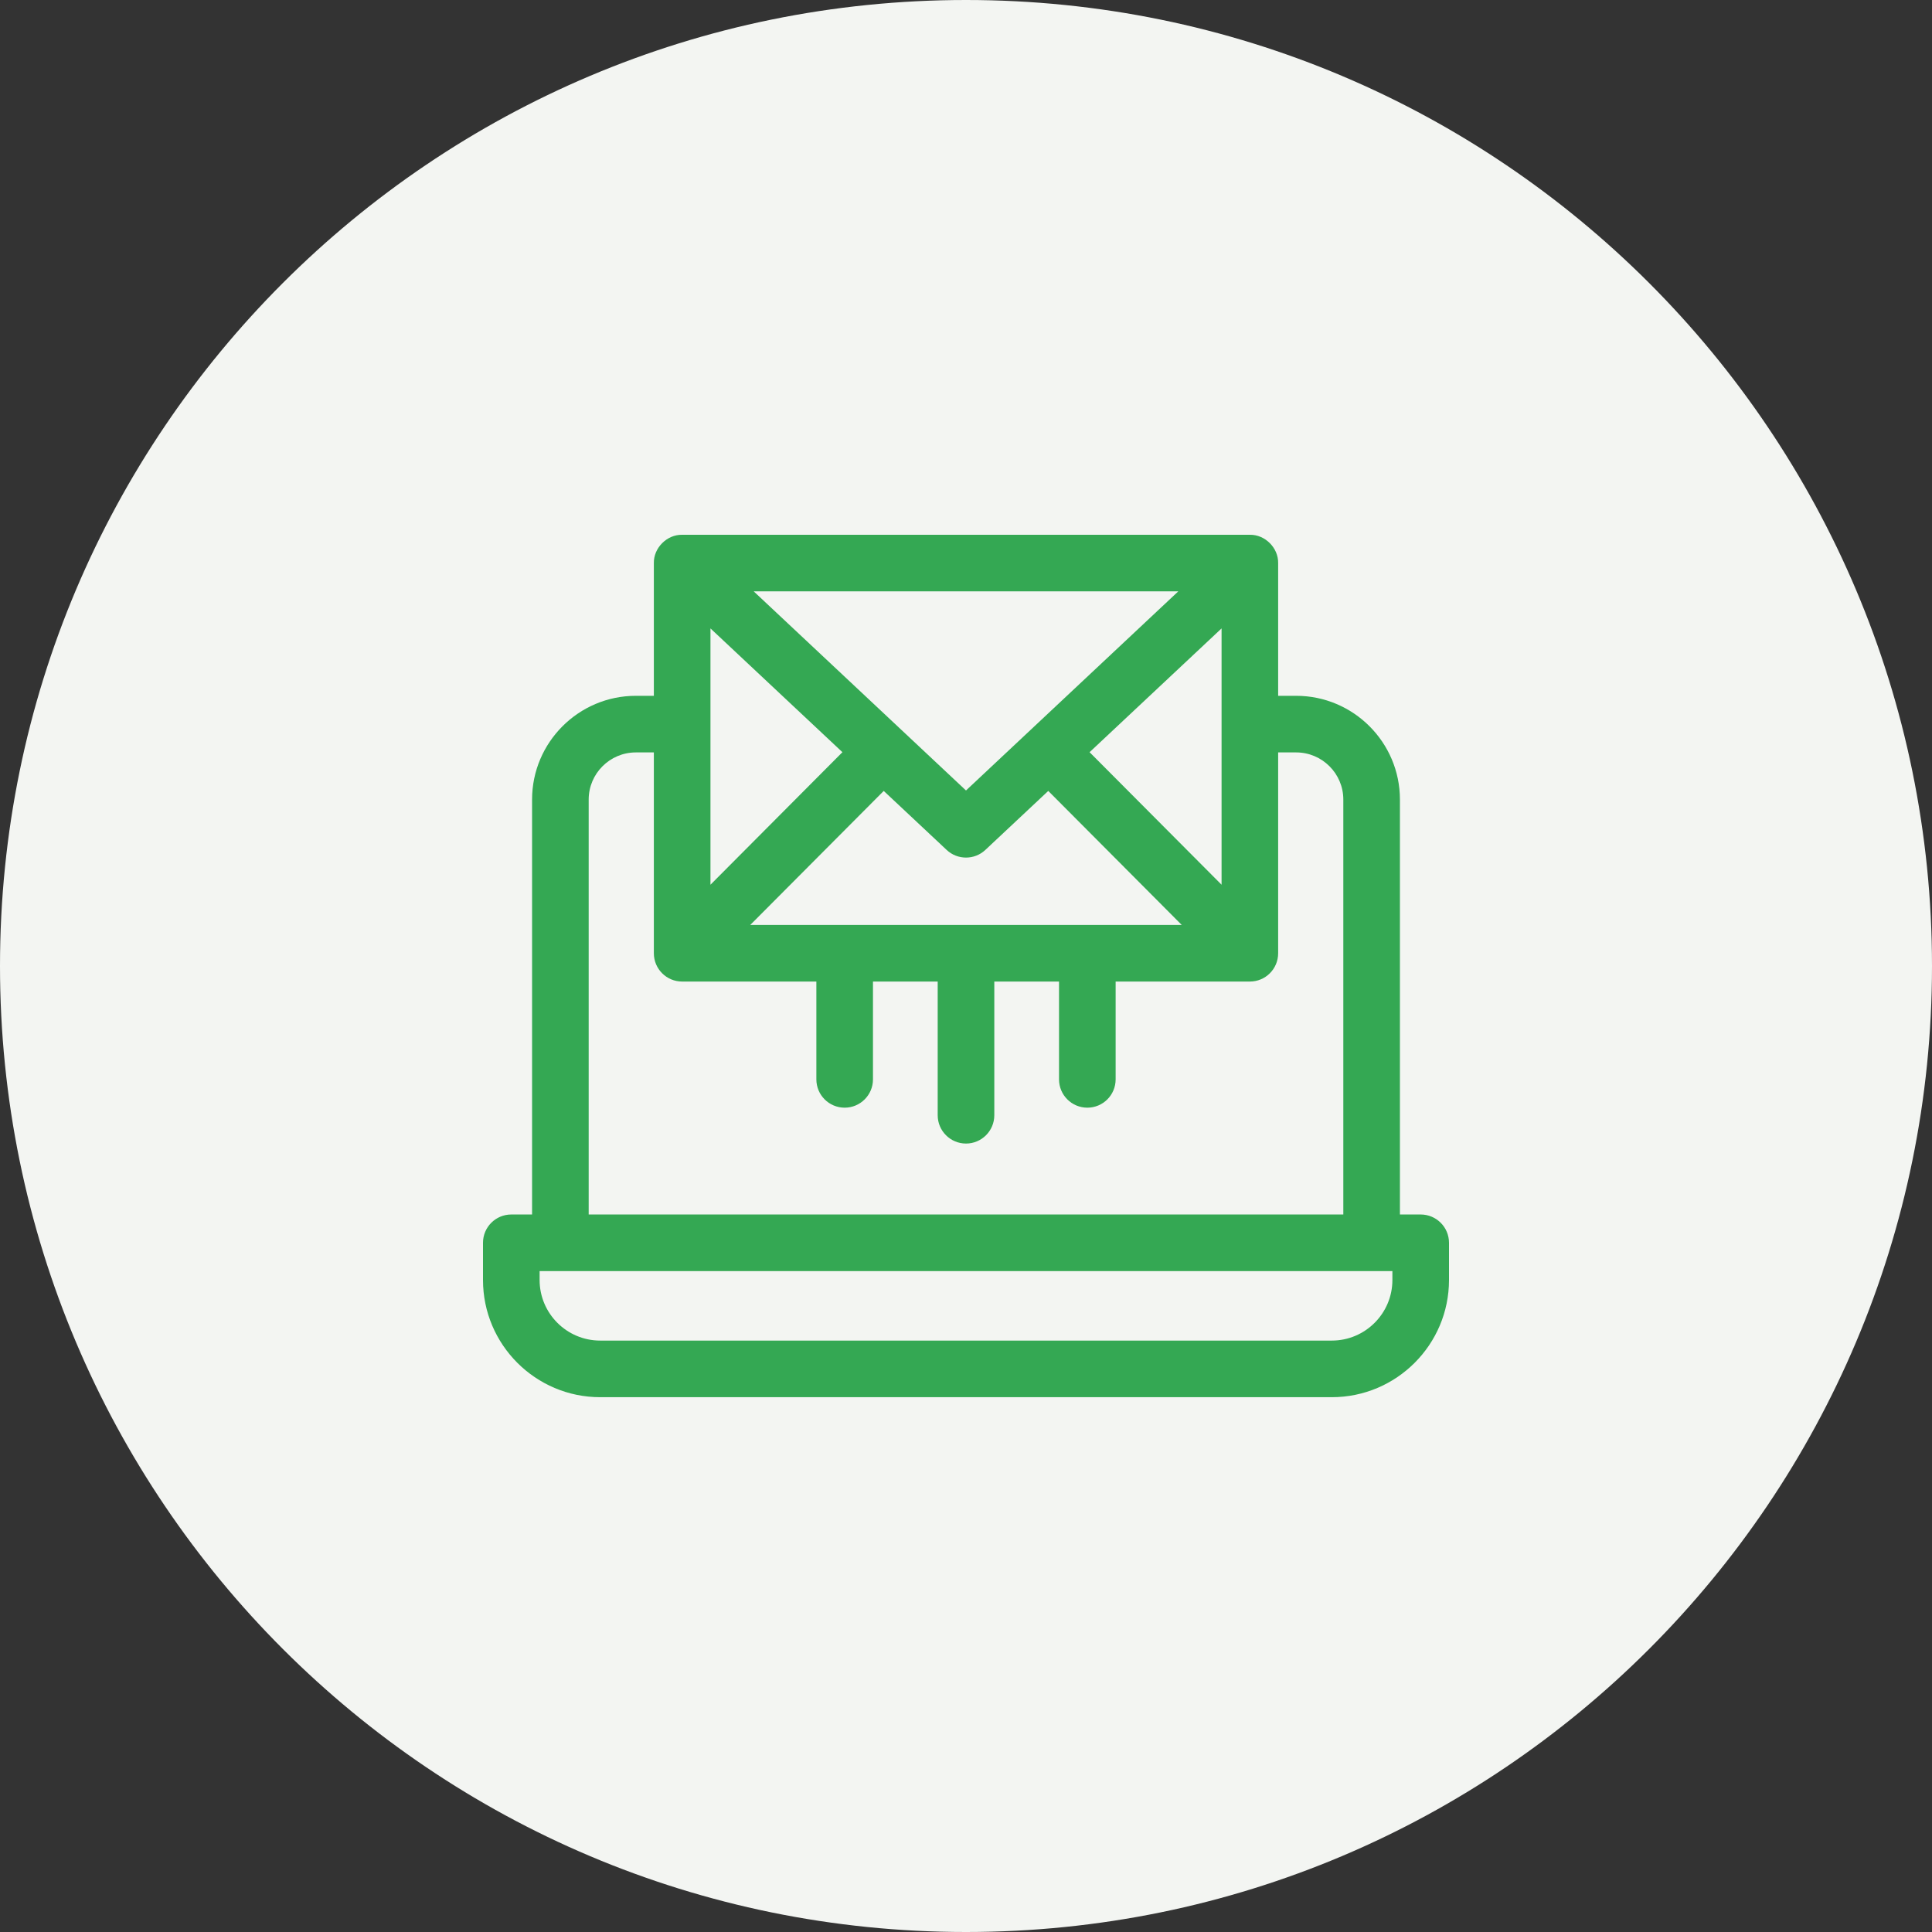 <svg width="60" height="60" viewBox="0 0 60 60" fill="none" xmlns="http://www.w3.org/2000/svg">
<rect x="0" y="0" width="60" height="60" fill="#333333" stroke="none"/>
<g clip-path="url(#clip0_15563_2)">
<path d="M60 30C60 13.431 46.569 0 30 0C13.431 0 0 13.431 0 30C0 46.569 13.431 60 30 60C46.569 60 60 46.569 60 30Z" fill="#F3F5F2"/>
<path d="M44.121 37.717H43.476V24.831C43.476 23.055 42.03 21.609 40.253 21.609H39.694V17.487C39.703 17.015 39.287 16.599 38.815 16.608H21.185C20.713 16.599 20.297 17.015 20.306 17.487V21.609H19.747C17.97 21.609 16.524 23.055 16.524 24.831V37.717H15.879C15.393 37.717 15 38.11 15 38.596V39.752C15 41.759 16.633 43.391 18.639 43.391H41.361C43.367 43.391 45 41.759 45 39.752V38.596C45 38.11 44.606 37.717 44.121 37.717ZM23.3 28.725L27.445 24.563L29.399 26.395C29.568 26.554 29.784 26.633 30 26.633C30.216 26.633 30.432 26.554 30.601 26.395L32.555 24.563L36.7 28.725H23.3ZM22.064 19.516L26.162 23.36L22.064 27.476V19.516ZM37.937 27.476L33.838 23.36L37.937 19.516V27.476ZM36.593 18.365L30 24.549L23.407 18.365H36.593ZM18.282 24.831C18.282 24.024 18.939 23.367 19.747 23.367H20.306V29.604C20.306 30.09 20.699 30.483 21.185 30.483H25.353V33.521C25.353 34.006 25.746 34.4 26.232 34.4C26.717 34.4 27.111 34.006 27.111 33.521V30.483H29.121V34.635C29.121 35.12 29.515 35.514 30 35.514C30.485 35.514 30.879 35.12 30.879 34.635V30.483H32.889V33.521C32.889 34.006 33.283 34.4 33.768 34.4C34.254 34.4 34.647 34.006 34.647 33.521V30.483H38.815C39.301 30.483 39.694 30.09 39.694 29.604V23.367H40.253C41.061 23.367 41.718 24.024 41.718 24.831V37.717H18.282V24.831ZM43.242 39.752C43.242 40.789 42.398 41.633 41.361 41.633H18.639C17.602 41.633 16.758 40.789 16.758 39.752V39.475H43.242V39.752Z" fill="#34A853"/>
</g>
<defs>
<clipPath id="clip0_15563_2">
<rect width="60" height="60" fill="white"/>
</clipPath>
</defs>
</svg>
